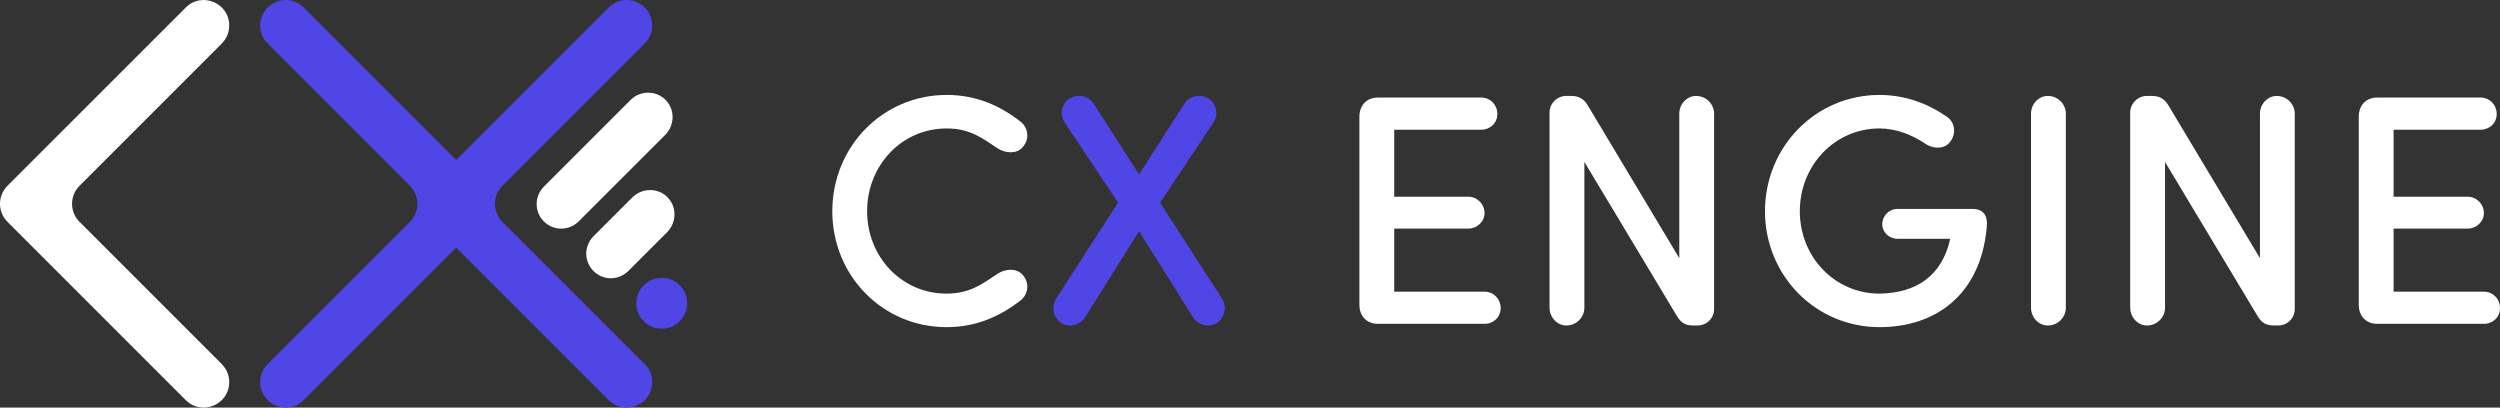<svg class="mr-3 h-8" xmlns="http://www.w3.org/2000/svg" viewBox="0 0 977.5 159.37">
  <rect x="0" y="0" width="977.5" height="159.37" fill="#333333" stroke="none"/>
  <g>
    <path style="stroke-width: 0px;" fill="#ffffff" d="m370.12,37.11c11.69,0,20.93,4.24,29.02,10.53,2.57,2.06,3.85,6.42.64,10.02-2.57,2.83-7.06,2.06-9.63.39-5.65-3.72-10.66-7.83-20.03-7.83-17.59,0-31.08,14.51-31.08,32.36s13.48,32.23,31.08,32.23c9.37,0,14.38-4.11,20.03-7.83,2.57-1.67,7.06-2.44,9.63.39,3.21,3.6,1.93,7.96-.64,10.02-8.09,6.29-17.34,10.53-29.02,10.53-25.04,0-44.69-20.16-44.69-45.33s19.65-45.46,44.69-45.46Z"/>
    <path style="stroke-width: 0px;" fill="#4f46e5" d="m424.18,124.18c-2.05,3.08-6.29,3.98-9.12,2.18-3.34-2.18-4.11-6.42-2.18-9.5l24.27-37.63-20.8-31.21c-2.18-3.21-1.28-7.45,1.67-9.37,3.34-2.18,7.7-1.16,9.63,1.93l17.72,27.61,17.72-27.61c1.93-3.08,6.29-4.11,9.63-1.93,2.95,1.93,3.85,6.16,1.67,9.37l-20.8,31.21,24.27,37.63c1.93,3.08,1.15,7.32-2.18,9.5-2.82,1.8-7.06.9-9.12-2.18l-21.19-33.77-21.19,33.77Z"/>
    <path style="stroke-width: 0px;" fill="#ffffff" d="m538.72,126.62c-4.11,0-7.19-2.82-7.19-7.45V45.59c0-4.62,3.08-7.45,7.19-7.45h40.45c3.47,0,6.29,2.83,6.29,6.42s-2.82,6.16-6.29,6.16h-34.03v26.2h29.02c3.34,0,6.29,2.82,6.29,6.42,0,3.34-2.95,6.04-6.29,6.04h-29.02v24.66h35.32c3.47,0,6.29,2.82,6.29,6.42s-2.83,6.16-6.29,6.16h-41.74Z"/>
    <path style="stroke-width: 0px;" fill="#ffffff" d="m670.22,120.84c0,3.47-2.82,6.42-6.42,6.42h-1.8c-3.08,0-4.75-1.03-6.42-3.85l-36.09-60.1v57.02c0,3.72-3.08,6.94-7.07,6.94-3.59,0-6.55-3.21-6.55-6.94V44.05c0-3.6,2.95-6.55,6.55-6.55h1.8c3.08,0,5.01,1.03,6.68,3.85l35.7,59.59v-56.5c0-3.72,2.95-6.93,6.55-6.93,3.98,0,7.06,3.21,7.06,6.93v76.41Z"/>
    <path style="stroke-width: 0px;" fill="#ffffff" d="m741.87,93.36c-3.21,0-5.91-2.57-5.91-5.65,0-3.34,2.7-6.03,5.91-6.03h29.15c4.5,0,6.29,2.44,5.78,7.32-2.44,26.58-20.29,38.91-41.87,38.91-25.17,0-44.82-20.29-44.82-45.33s19.65-45.46,44.82-45.46c10.14,0,19.13,3.47,26.58,8.73,2.57,1.8,3.85,6.42.64,10.02-2.57,2.83-7.07,2.06-9.63.13-4.88-3.21-11.05-5.78-17.59-5.78-17.59,0-31.2,14.51-31.2,32.36s13.61,32.23,31.2,32.23c14.38-.26,24.4-6.94,27.61-21.45h-20.68Z"/>
    <path style="stroke-width: 0px;" fill="#ffffff" d="m807.74,120.33c0,3.72-3.08,6.94-7.06,6.94-3.6,0-6.55-3.21-6.55-6.94V44.43c0-3.72,2.95-6.93,6.55-6.93,3.98,0,7.06,3.21,7.06,6.93v75.9Z"/>
    <path style="stroke-width: 0px;" fill="#ffffff" d="m897.25,120.84c0,3.47-2.82,6.42-6.42,6.42h-1.8c-3.08,0-4.75-1.03-6.42-3.85l-36.09-60.1v57.02c0,3.72-3.08,6.94-7.06,6.94-3.59,0-6.55-3.21-6.55-6.94V44.05c0-3.6,2.96-6.55,6.55-6.55h1.8c3.08,0,5.01,1.03,6.68,3.85l35.7,59.59v-56.5c0-3.72,2.96-6.93,6.55-6.93,3.98,0,7.06,3.21,7.06,6.93v76.41Z"/>
    <path style="stroke-width: 0px;" fill="#ffffff" d="m929.47,126.62c-4.11,0-7.19-2.82-7.19-7.45V45.59c0-4.62,3.08-7.45,7.19-7.45h40.45c3.47,0,6.29,2.83,6.29,6.42s-2.82,6.16-6.29,6.16h-34.03v26.2h29.02c3.34,0,6.29,2.82,6.29,6.42,0,3.34-2.95,6.04-6.29,6.04h-29.02v24.66h35.32c3.47,0,6.29,2.82,6.29,6.42s-2.83,6.16-6.29,6.16h-41.74Z"/>
  </g>
  <g>
    <circle fill="#4f46e5" cx="258.74" cy="118.58" r="9.95"/>
    <path style="stroke-width: 0px;" fill="#4f46e5" d="m255,149.39h0c0-2.64-1.05-5.18-2.92-7.04l-55.62-55.62c-3.89-3.89-3.89-10.2,0-14.09l55.62-55.62c1.87-1.87,2.92-4.4,2.92-7.04h0c0-8.87-10.73-13.32-17-7.04l-69.71,69.71c-3.89,3.89-3.89,10.2,0,14.09l69.71,69.71c6.27,6.27,17,1.83,17-7.04Z"/>
    <path style="stroke-width: 0px;" fill="#ffffff" d="m31.09,72.64l55.62-55.62c1.87-1.87,2.92-4.4,2.92-7.04h0c0-8.87-10.73-13.32-17-7.04L2.92,72.64c-3.89,3.89-3.89,10.2,0,14.09l69.71,69.71c6.27,6.27,17,1.83,17-7.04h0c0-2.64-1.05-5.18-2.92-7.04l-55.62-55.62c-3.89-3.89-3.89-10.2,0-14.09Z"/>
    <path style="stroke-width: 0px;" fill="#4f46e5" d="m101.74,9.98h0c0,2.64,1.05,5.18,2.92,7.04l55.62,55.62c3.89,3.89,3.89,10.2,0,14.09l-55.62,55.62c-1.87,1.87-2.92,4.4-2.92,7.04h0c0,8.87,10.73,13.32,17,7.04l69.71-69.71c3.89-3.89,3.89-10.2,0-14.09L118.75,2.94c-6.27-6.27-17-1.83-17,7.04Z"/>
    <path style="stroke-width: 0px;" fill="#ffffff" d="m260.96,77.09c-3.69-3.69-9.6-3.63-13.34-.24l-.02-.02-.33.33s0,0,0,0c0,0,0,0,0,0l-15.29,15.29h0c-3.69,3.87-3.67,9.77.08,13.52,3.75,3.75,9.65,3.77,13.51.08h0s15.63-15.62,15.63-15.62l-.02-.02c3.4-3.75,3.46-9.65-.24-13.34Z"/>
    <path style="stroke-width: 0px;" fill="#ffffff" d="m260.44,52.37c3.4-3.75,3.46-9.65-.24-13.34-3.81-3.81-9.97-3.64-13.69.08-.23.23-.44.46-.64.71l-.03-.03-6.38,6.38s0,0,0,0h0s-8.06,8.06-8.06,8.06c0,0,0,0,0,0,0,0,0,0,0,0l-18.82,18.82h0c-3.69,3.87-3.67,9.77.08,13.52,3.75,3.75,9.65,3.77,13.51.08h0s18.65-18.64,18.65-18.64l8.23-8.23h0s0,0,0,0l7.39-7.39-.02-.02Z"/>
  </g>
</svg>